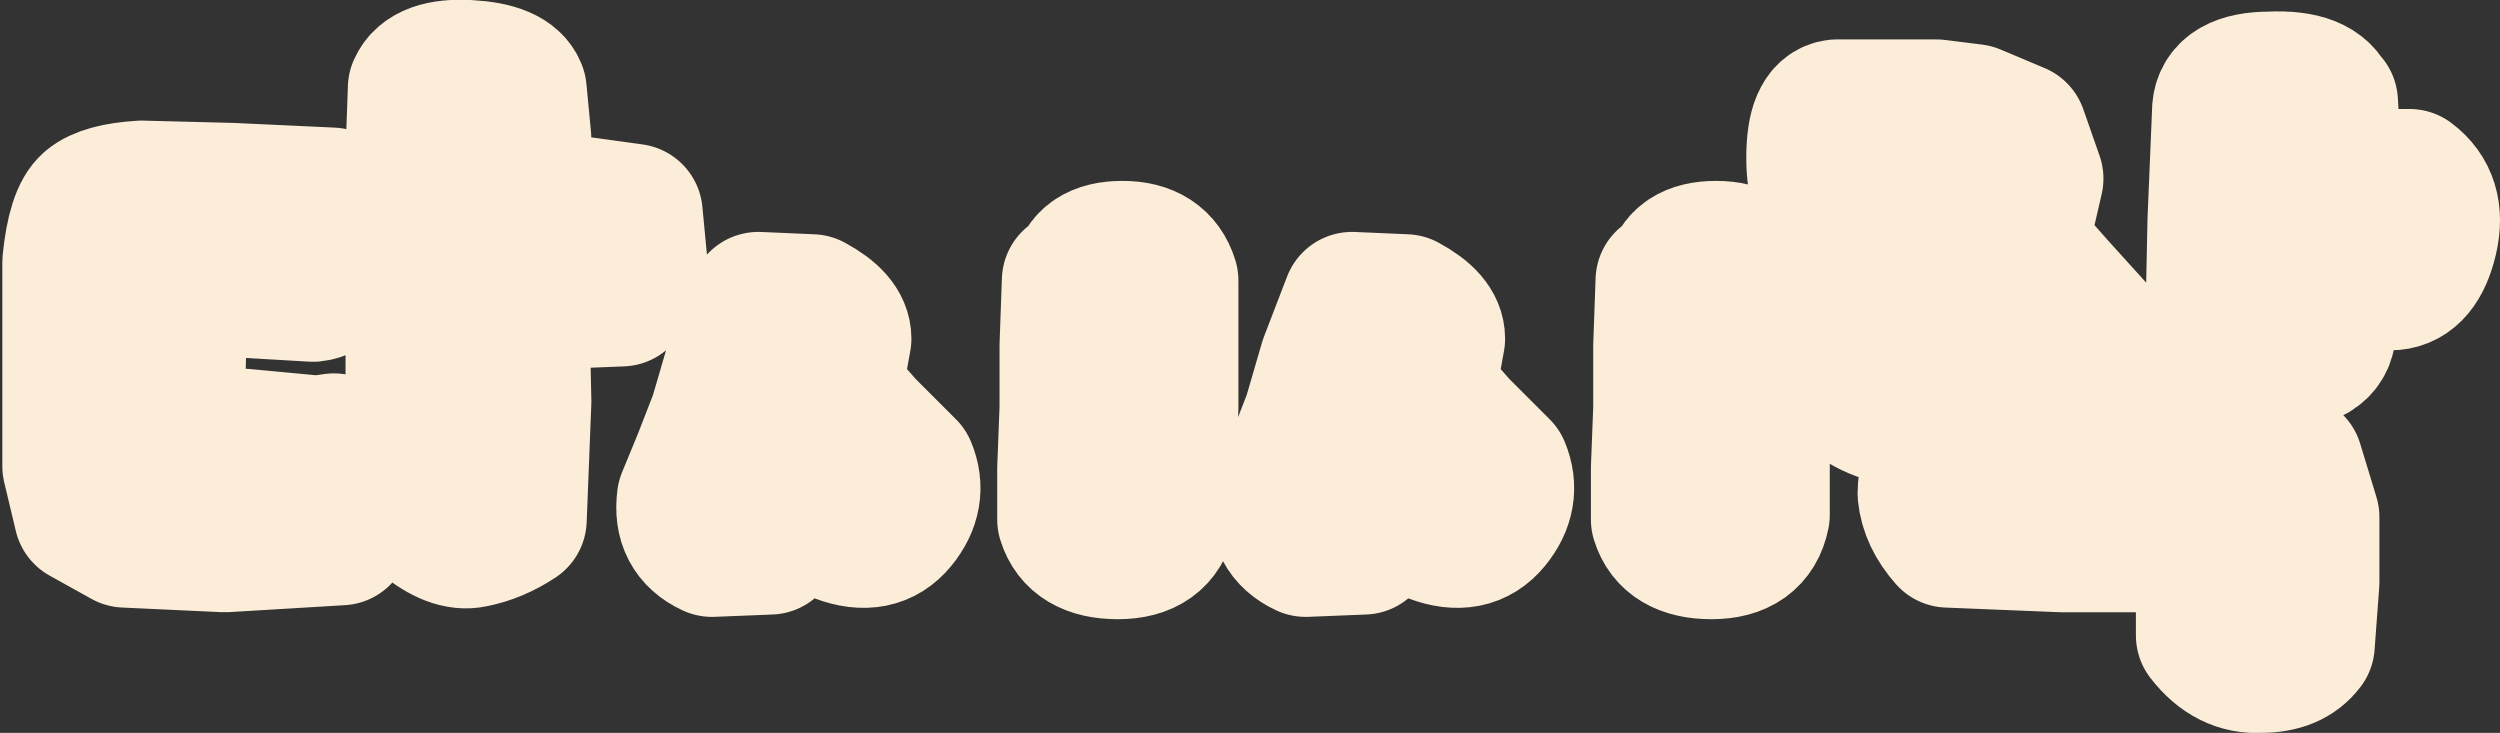 <?xml version="1.0" encoding="UTF-8" standalone="no"?>
<svg xmlns:xlink="http://www.w3.org/1999/xlink" height="15.8px" width="53.9px" xmlns="http://www.w3.org/2000/svg">
  <rect width="100%" height="100%" fill="#333333" stroke="none"/>
  <g transform="matrix(1.0, 0.0, 0.0, 1.0, 25.3, 12.05)">
    <path d="M15.3 -9.7 L16.45 -9.7 17.25 -9.6 18.2 -9.2 18.55 -8.2 18.25 -6.9 18.2 -6.8 18.25 -6.75 19.0 -5.9 19.95 -4.85 Q19.95 -4.25 19.35 -3.75 18.75 -3.25 18.3 -3.5 L17.65 -4.05 17.05 -4.7 17.0 -4.3 16.6 -3.15 Q16.2 -2.85 15.35 -3.15 14.45 -3.45 14.5 -4.0 L14.75 -4.05 Q14.55 -4.15 15.1 -5.45 L15.95 -7.5 15.05 -7.5 14.3 -7.5 Q13.85 -7.7 13.85 -8.65 13.85 -9.65 14.3 -9.7 L15.3 -9.7 M25.65 -8.2 L26.65 -8.2 Q27.25 -7.75 27.05 -6.9 26.85 -6.05 26.3 -6.0 L25.5 -6.0 24.8 -6.0 24.9 -5.55 24.85 -4.85 Q24.75 -4.25 23.65 -4.3 22.6 -4.3 22.45 -4.9 L22.5 -7.3 22.6 -9.7 Q22.65 -10.3 23.65 -10.3 24.7 -10.35 24.9 -9.8 L24.9 -9.85 24.95 -9.0 24.95 -8.25 25.65 -8.2 M16.7 -0.45 Q16.3 -0.9 16.25 -1.4 16.25 -1.9 16.55 -2.55 L17.95 -2.6 19.1 -2.6 20.85 -2.6 23.25 -2.35 23.15 -2.45 Q23.75 -2.5 24.15 -2.05 L24.5 -0.9 24.5 0.5 24.4 1.85 Q24.1 2.25 23.45 2.25 22.75 2.3 22.25 1.65 L22.25 0.55 22.2 -0.1 22.15 -0.3 22.15 -0.35 19.15 -0.35 16.7 -0.45 M-2.2 -6.0 L-2.0 -6.05 Q-1.9 -6.65 -1.1 -6.65 -0.3 -6.65 -0.1 -6.0 L-0.1 -4.6 -0.1 -3.25 -0.15 -2.25 -0.15 -0.95 Q-0.3 -0.2 -1.2 -0.2 -2.1 -0.2 -2.3 -0.85 L-2.3 -1.95 -2.25 -3.25 -2.25 -4.6 -2.2 -6.0 M-10.5 -1.3 L-10.15 -2.15 -9.8 -3.05 -9.45 -4.25 -8.95 -5.55 -7.8 -5.5 Q-7.15 -5.15 -7.15 -4.75 L-7.25 -4.2 -7.4 -3.7 -6.65 -2.85 -5.75 -1.95 Q-5.5 -1.35 -5.95 -0.8 -6.4 -0.25 -7.2 -0.55 L-7.85 -1.15 -8.15 -1.65 -8.35 -1.0 -8.7 -0.3 -9.95 -0.25 Q-10.6 -0.55 -10.5 -1.3" fill="#b35902" fill-rule="evenodd" stroke="none"/>
    <path d="M3.35 -4.25 L3.85 -5.55 5.0 -5.5 Q5.65 -5.15 5.65 -4.75 L5.55 -4.2 5.4 -3.7 6.15 -2.85 7.05 -1.95 Q7.3 -1.35 6.85 -0.8 6.4 -0.25 5.6 -0.55 L4.95 -1.15 4.65 -1.65 4.45 -1.0 4.1 -0.3 2.85 -0.25 Q2.2 -0.55 2.3 -1.3 L2.65 -2.15 3.0 -3.05 3.35 -4.25 M12.7 -4.6 L12.7 -3.25 12.65 -2.25 12.65 -0.95 Q12.5 -0.2 11.6 -0.2 10.7 -0.2 10.5 -0.85 L10.5 -1.95 10.55 -3.25 10.55 -4.6 10.6 -6.0 10.8 -6.05 Q10.9 -6.65 11.7 -6.65 12.5 -6.65 12.7 -6.0 L12.7 -4.6 M-14.15 -10.1 L-14.05 -9.05 -14.05 -7.55 -13.1 -7.65 -11.65 -7.45 -11.55 -6.4 Q-11.65 -5.85 -11.9 -5.65 L-13.15 -5.6 -14.1 -5.65 -14.05 -3.4 -14.15 -0.85 Q-14.6 -0.55 -15.1 -0.45 -15.55 -0.35 -16.15 -0.85 L-16.35 -3.9 -16.35 -6.75 -16.35 -8.75 -16.3 -10.15 Q-16.1 -10.6 -15.2 -10.55 -14.3 -10.5 -14.15 -10.1 M-22.25 -7.95 L-20.3 -7.9 -18.15 -7.8 Q-17.75 -7.5 -17.9 -6.65 -18.05 -5.8 -18.55 -5.75 L-20.25 -5.85 -21.45 -6.05 -21.5 -4.2 -21.55 -2.7 -20.05 -2.6 -18.45 -2.45 -18.1 -2.5 Q-17.6 -2.15 -17.55 -1.65 -17.55 -1.1 -17.95 -0.5 L-20.45 -0.35 -22.6 -0.45 -23.5 -0.95 -23.75 -2.0 -23.75 -4.45 -23.75 -6.4 Q-23.65 -7.4 -23.35 -7.65 -23.05 -7.9 -22.25 -7.95" fill="#ef8f30" fill-rule="evenodd" stroke="none"/>
    <path d="M3.35 -4.25 L3.0 -3.05 2.65 -2.15 2.3 -1.3 Q2.2 -0.55 2.85 -0.25 L4.1 -0.3 4.45 -1.0 4.65 -1.65 4.95 -1.15 5.6 -0.55 Q6.4 -0.25 6.85 -0.8 7.3 -1.35 7.05 -1.95 L6.15 -2.85 5.4 -3.7 5.55 -4.2 5.65 -4.75 Q5.65 -5.15 5.0 -5.5 L3.85 -5.55 3.35 -4.25 M15.3 -9.7 L14.3 -9.7 Q13.85 -9.65 13.85 -8.65 13.85 -7.7 14.3 -7.5 L15.05 -7.5 15.95 -7.5 15.1 -5.45 Q14.55 -4.15 14.75 -4.05 L14.5 -4.0 Q14.45 -3.45 15.35 -3.15 16.2 -2.85 16.6 -3.15 L17.0 -4.3 17.05 -4.7 17.65 -4.05 18.3 -3.5 Q18.75 -3.25 19.35 -3.75 19.95 -4.25 19.95 -4.85 L19.0 -5.9 18.25 -6.75 18.2 -6.8 18.25 -6.9 18.55 -8.2 18.2 -9.2 17.25 -9.6 16.45 -9.7 15.3 -9.7 M12.7 -4.6 L12.7 -6.0 Q12.5 -6.65 11.7 -6.65 10.9 -6.65 10.8 -6.05 L10.6 -6.0 10.55 -4.6 10.55 -3.25 10.5 -1.95 10.5 -0.85 Q10.7 -0.2 11.6 -0.2 12.5 -0.2 12.65 -0.95 L12.65 -2.25 12.7 -3.25 12.7 -4.6 M16.7 -0.45 L19.15 -0.35 22.15 -0.35 22.15 -0.3 22.2 -0.1 22.25 0.55 22.25 1.65 Q22.75 2.3 23.45 2.25 24.1 2.25 24.4 1.85 L24.5 0.5 24.5 -0.9 24.15 -2.05 Q23.75 -2.5 23.15 -2.45 L23.25 -2.35 20.85 -2.6 19.1 -2.6 17.95 -2.6 16.55 -2.55 Q16.25 -1.9 16.25 -1.4 16.3 -0.9 16.7 -0.45 M25.65 -8.2 L24.95 -8.25 24.95 -9.0 24.9 -9.85 24.9 -9.8 Q24.7 -10.35 23.65 -10.3 22.65 -10.3 22.6 -9.7 L22.5 -7.3 22.45 -4.9 Q22.6 -4.3 23.65 -4.3 24.75 -4.25 24.85 -4.85 L24.9 -5.55 24.8 -6.0 25.5 -6.0 26.3 -6.0 Q26.85 -6.05 27.05 -6.9 27.25 -7.75 26.65 -8.2 L25.65 -8.2 M-22.25 -7.95 Q-23.05 -7.9 -23.35 -7.65 -23.65 -7.4 -23.75 -6.4 L-23.75 -4.45 -23.75 -2.0 -23.5 -0.95 -22.6 -0.45 -20.45 -0.35 -17.95 -0.5 Q-17.55 -1.1 -17.55 -1.65 -17.6 -2.15 -18.1 -2.5 L-18.45 -2.45 -20.05 -2.6 -21.55 -2.7 -21.5 -4.2 -21.45 -6.05 -20.25 -5.85 -18.55 -5.75 Q-18.05 -5.8 -17.9 -6.65 -17.75 -7.5 -18.15 -7.8 L-20.3 -7.9 -22.25 -7.95 M-14.15 -10.1 Q-14.3 -10.5 -15.2 -10.55 -16.1 -10.6 -16.3 -10.15 L-16.35 -8.75 -16.35 -6.75 -16.35 -3.9 -16.15 -0.85 Q-15.55 -0.35 -15.1 -0.45 -14.6 -0.55 -14.15 -0.85 L-14.05 -3.4 -14.1 -5.65 -13.15 -5.6 -11.9 -5.65 Q-11.65 -5.85 -11.55 -6.4 L-11.65 -7.45 -13.1 -7.65 -14.05 -7.55 -14.05 -9.05 -14.15 -10.1 M-10.5 -1.3 Q-10.6 -0.55 -9.95 -0.25 L-8.7 -0.3 -8.35 -1.0 -8.15 -1.65 -7.85 -1.15 -7.2 -0.55 Q-6.4 -0.25 -5.95 -0.8 -5.5 -1.35 -5.75 -1.95 L-6.65 -2.85 -7.4 -3.7 -7.25 -4.2 -7.15 -4.75 Q-7.15 -5.15 -7.8 -5.5 L-8.95 -5.55 -9.45 -4.25 -9.8 -3.05 -10.15 -2.15 -10.5 -1.3 M-2.2 -6.0 L-2.25 -4.6 -2.25 -3.25 -2.3 -1.95 -2.3 -0.85 Q-2.1 -0.2 -1.2 -0.2 -0.3 -0.2 -0.15 -0.95 L-0.15 -2.25 -0.1 -3.25 -0.1 -4.6 -0.1 -6.0 Q-0.3 -6.65 -1.1 -6.65 -1.9 -6.65 -2.0 -6.05 L-2.2 -6.0" fill="none" stroke="#fcedd8" stroke-linecap="round" stroke-linejoin="round" stroke-width="3.0"/>
  </g>
</svg>
